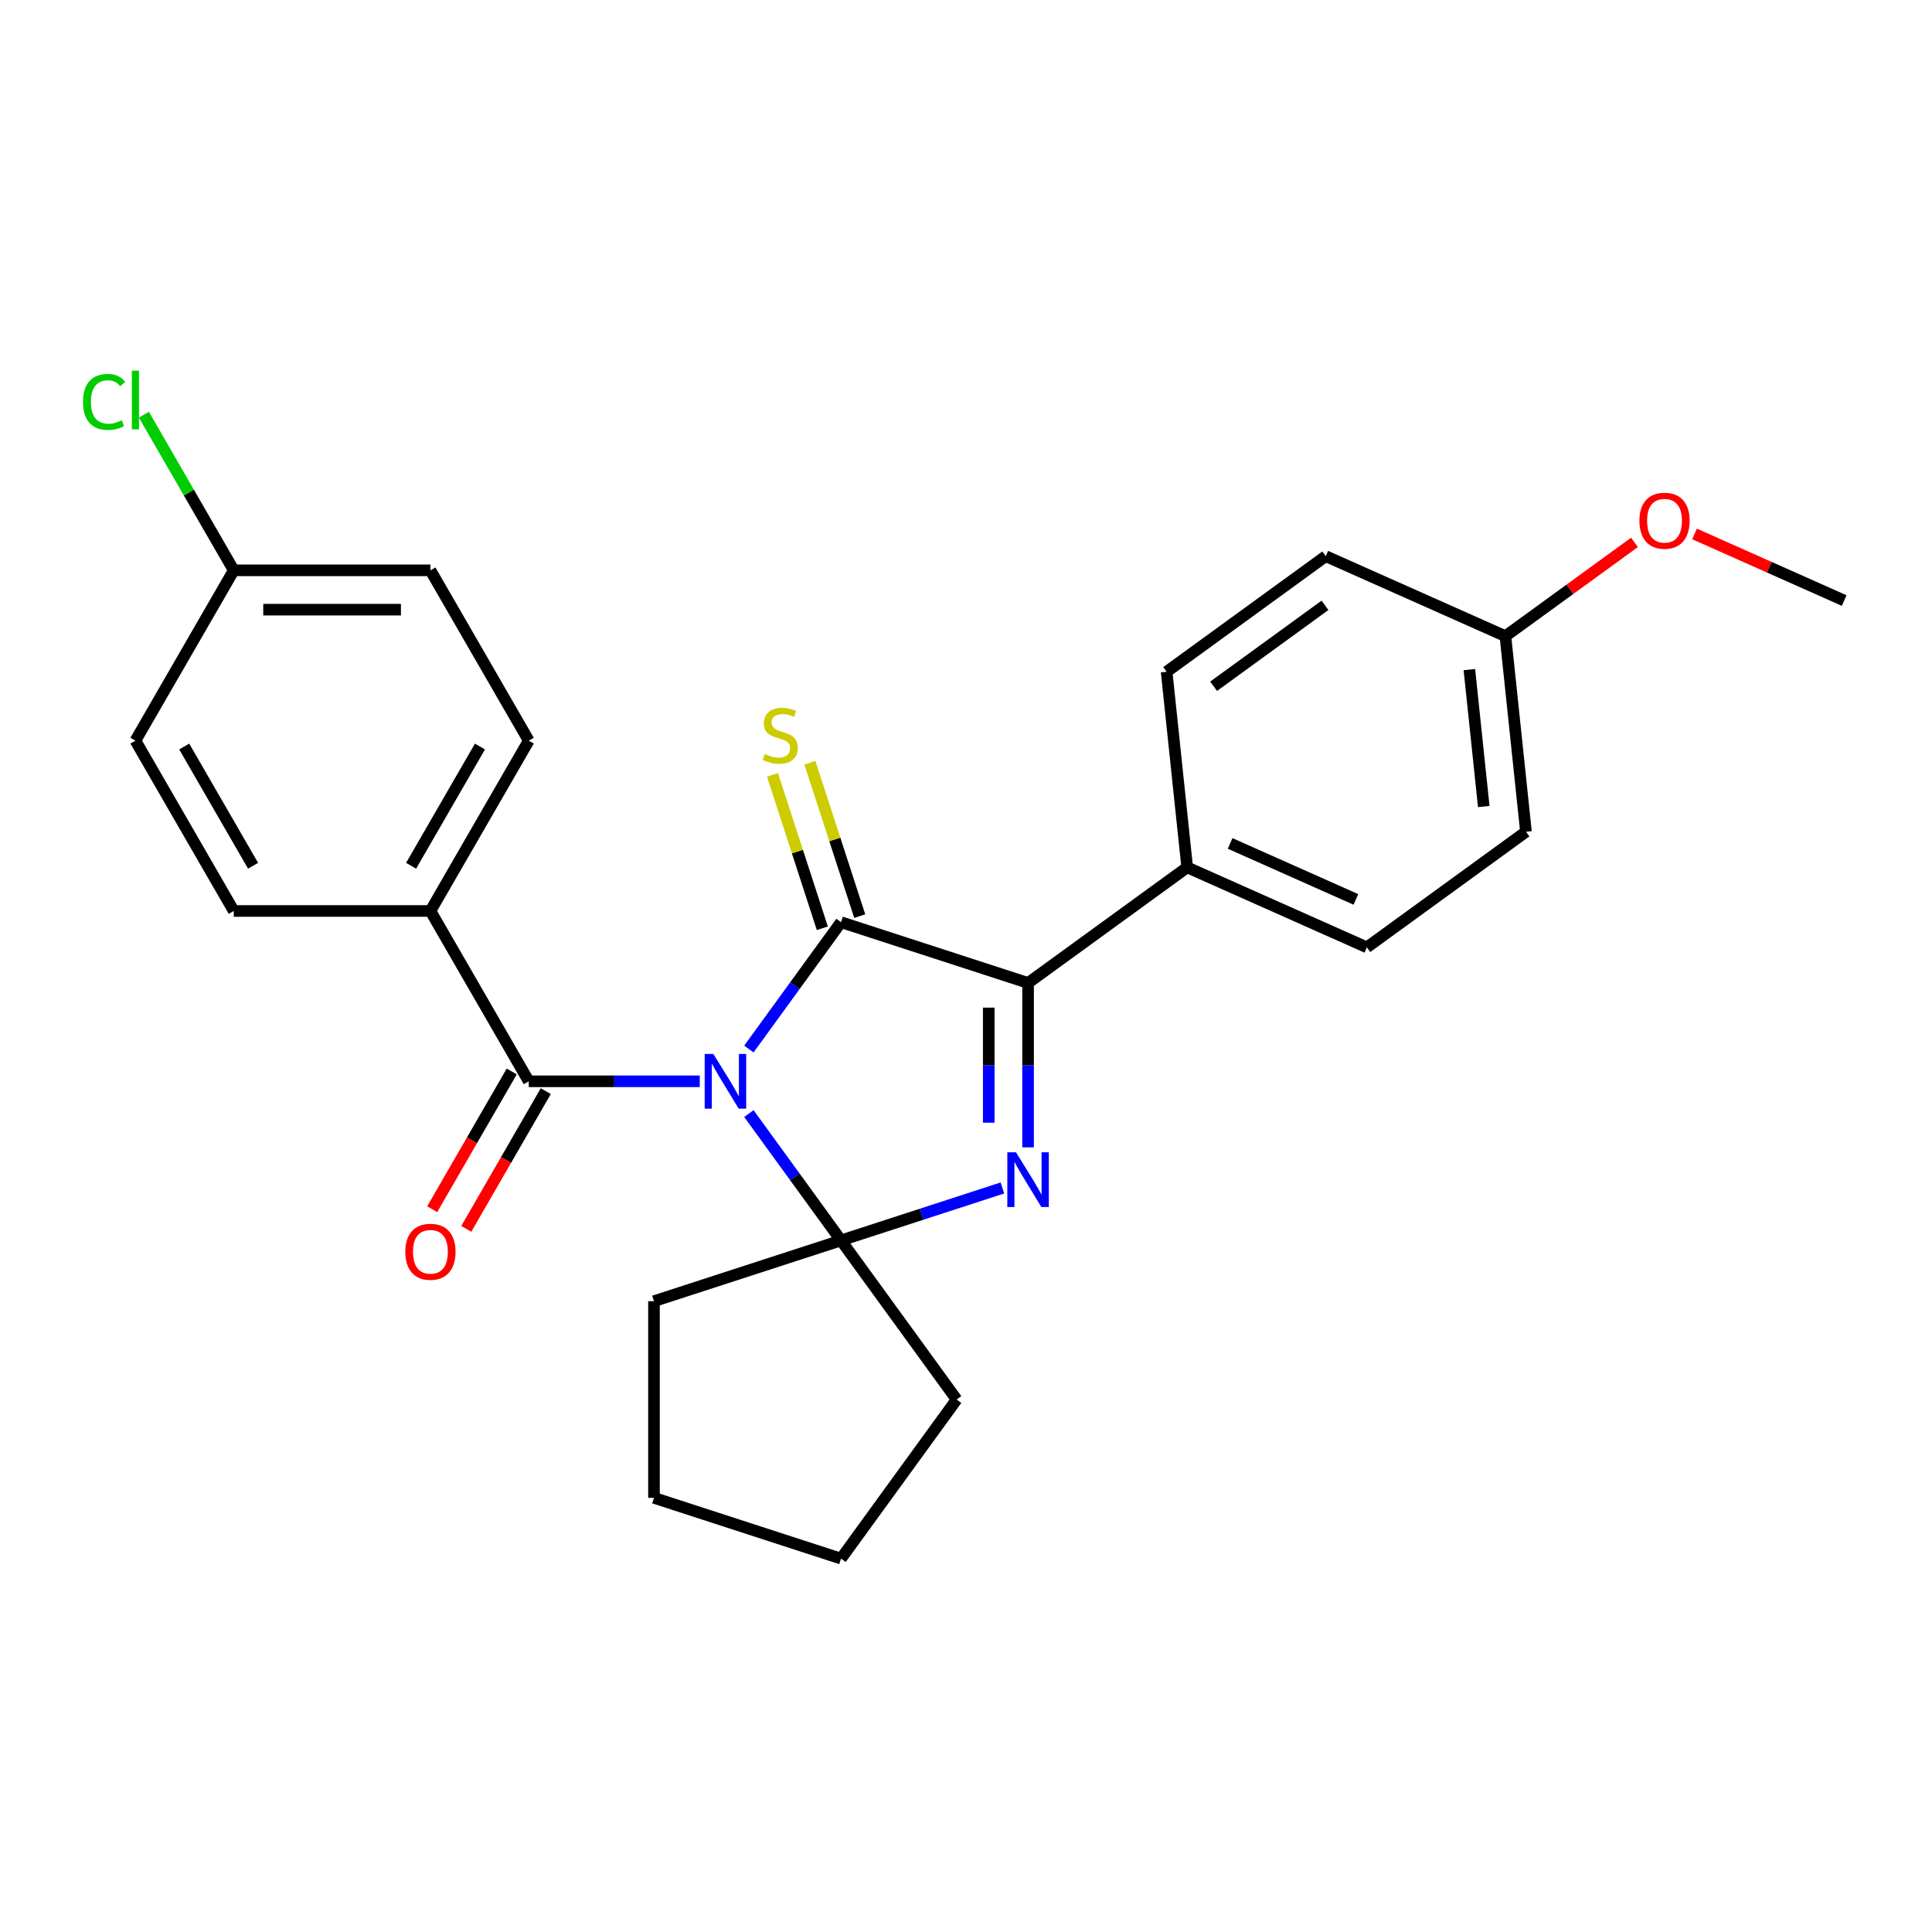 <?xml version='1.0' encoding='iso-8859-1'?>
<svg version='1.1' baseProfile='full'
              xmlns='http://www.w3.org/2000/svg'
                      xmlns:rdkit='http://www.rdkit.org/xml'
                      xmlns:xlink='http://www.w3.org/1999/xlink'
                  xml:space='preserve'
width='1000px' height='1000px' viewBox='0 0 1000 1000'>
<!-- END OF HEADER -->
<rect style='opacity:1.0;fill:#FFFFFF;stroke:none' width='1000' height='1000' x='0' y='0'> </rect>
<path class='bond-0' d='M 387.618,542.974 L 411.466,510.149' style='fill:none;fill-rule:evenodd;stroke:#0000FF;stroke-width:6px;stroke-linecap:butt;stroke-linejoin:miter;stroke-opacity:1' />
<path class='bond-0' d='M 411.466,510.149 L 435.315,477.324' style='fill:none;fill-rule:evenodd;stroke:#000000;stroke-width:6px;stroke-linecap:butt;stroke-linejoin:miter;stroke-opacity:1' />
<path class='bond-1' d='M 387.618,576.384 L 411.466,609.209' style='fill:none;fill-rule:evenodd;stroke:#0000FF;stroke-width:6px;stroke-linecap:butt;stroke-linejoin:miter;stroke-opacity:1' />
<path class='bond-1' d='M 411.466,609.209 L 435.315,642.034' style='fill:none;fill-rule:evenodd;stroke:#000000;stroke-width:6px;stroke-linecap:butt;stroke-linejoin:miter;stroke-opacity:1' />
<path class='bond-4' d='M 362.196,559.679 L 317.94,559.679' style='fill:none;fill-rule:evenodd;stroke:#0000FF;stroke-width:6px;stroke-linecap:butt;stroke-linejoin:miter;stroke-opacity:1' />
<path class='bond-4' d='M 317.94,559.679 L 273.684,559.679' style='fill:none;fill-rule:evenodd;stroke:#000000;stroke-width:6px;stroke-linecap:butt;stroke-linejoin:miter;stroke-opacity:1' />
<path class='bond-3' d='M 435.315,477.324 L 532.129,508.781' style='fill:none;fill-rule:evenodd;stroke:#000000;stroke-width:6px;stroke-linecap:butt;stroke-linejoin:miter;stroke-opacity:1' />
<path class='bond-5' d='M 444.997,474.178 L 432.099,434.484' style='fill:none;fill-rule:evenodd;stroke:#000000;stroke-width:6px;stroke-linecap:butt;stroke-linejoin:miter;stroke-opacity:1' />
<path class='bond-5' d='M 432.099,434.484 L 419.202,394.789' style='fill:none;fill-rule:evenodd;stroke:#CCCC00;stroke-width:6px;stroke-linecap:butt;stroke-linejoin:miter;stroke-opacity:1' />
<path class='bond-5' d='M 425.634,480.47 L 412.736,440.775' style='fill:none;fill-rule:evenodd;stroke:#000000;stroke-width:6px;stroke-linecap:butt;stroke-linejoin:miter;stroke-opacity:1' />
<path class='bond-5' d='M 412.736,440.775 L 399.839,401.08' style='fill:none;fill-rule:evenodd;stroke:#CCCC00;stroke-width:6px;stroke-linecap:butt;stroke-linejoin:miter;stroke-opacity:1' />
<path class='bond-2' d='M 435.315,642.034 L 477.08,628.464' style='fill:none;fill-rule:evenodd;stroke:#000000;stroke-width:6px;stroke-linecap:butt;stroke-linejoin:miter;stroke-opacity:1' />
<path class='bond-2' d='M 477.08,628.464 L 518.845,614.894' style='fill:none;fill-rule:evenodd;stroke:#0000FF;stroke-width:6px;stroke-linecap:butt;stroke-linejoin:miter;stroke-opacity:1' />
<path class='bond-13' d='M 435.315,642.034 L 495.15,724.389' style='fill:none;fill-rule:evenodd;stroke:#000000;stroke-width:6px;stroke-linecap:butt;stroke-linejoin:miter;stroke-opacity:1' />
<path class='bond-14' d='M 435.315,642.034 L 338.501,673.491' style='fill:none;fill-rule:evenodd;stroke:#000000;stroke-width:6px;stroke-linecap:butt;stroke-linejoin:miter;stroke-opacity:1' />
<path class='bond-26' d='M 532.129,593.872 L 532.129,551.327' style='fill:none;fill-rule:evenodd;stroke:#0000FF;stroke-width:6px;stroke-linecap:butt;stroke-linejoin:miter;stroke-opacity:1' />
<path class='bond-26' d='M 532.129,551.327 L 532.129,508.781' style='fill:none;fill-rule:evenodd;stroke:#000000;stroke-width:6px;stroke-linecap:butt;stroke-linejoin:miter;stroke-opacity:1' />
<path class='bond-26' d='M 511.77,581.109 L 511.77,551.327' style='fill:none;fill-rule:evenodd;stroke:#0000FF;stroke-width:6px;stroke-linecap:butt;stroke-linejoin:miter;stroke-opacity:1' />
<path class='bond-26' d='M 511.77,551.327 L 511.77,521.545' style='fill:none;fill-rule:evenodd;stroke:#000000;stroke-width:6px;stroke-linecap:butt;stroke-linejoin:miter;stroke-opacity:1' />
<path class='bond-6' d='M 532.129,508.781 L 614.485,448.946' style='fill:none;fill-rule:evenodd;stroke:#000000;stroke-width:6px;stroke-linecap:butt;stroke-linejoin:miter;stroke-opacity:1' />
<path class='bond-7' d='M 273.684,559.679 L 222.786,471.521' style='fill:none;fill-rule:evenodd;stroke:#000000;stroke-width:6px;stroke-linecap:butt;stroke-linejoin:miter;stroke-opacity:1' />
<path class='bond-8' d='M 264.869,554.589 L 244.288,590.236' style='fill:none;fill-rule:evenodd;stroke:#000000;stroke-width:6px;stroke-linecap:butt;stroke-linejoin:miter;stroke-opacity:1' />
<path class='bond-8' d='M 244.288,590.236 L 223.707,625.883' style='fill:none;fill-rule:evenodd;stroke:#FF0000;stroke-width:6px;stroke-linecap:butt;stroke-linejoin:miter;stroke-opacity:1' />
<path class='bond-8' d='M 282.5,564.769 L 261.92,600.416' style='fill:none;fill-rule:evenodd;stroke:#000000;stroke-width:6px;stroke-linecap:butt;stroke-linejoin:miter;stroke-opacity:1' />
<path class='bond-8' d='M 261.92,600.416 L 241.339,636.062' style='fill:none;fill-rule:evenodd;stroke:#FF0000;stroke-width:6px;stroke-linecap:butt;stroke-linejoin:miter;stroke-opacity:1' />
<path class='bond-9' d='M 614.485,448.946 L 707.48,490.351' style='fill:none;fill-rule:evenodd;stroke:#000000;stroke-width:6px;stroke-linecap:butt;stroke-linejoin:miter;stroke-opacity:1' />
<path class='bond-9' d='M 636.715,436.558 L 701.812,465.541' style='fill:none;fill-rule:evenodd;stroke:#000000;stroke-width:6px;stroke-linecap:butt;stroke-linejoin:miter;stroke-opacity:1' />
<path class='bond-10' d='M 614.485,448.946 L 603.844,347.708' style='fill:none;fill-rule:evenodd;stroke:#000000;stroke-width:6px;stroke-linecap:butt;stroke-linejoin:miter;stroke-opacity:1' />
<path class='bond-11' d='M 222.786,471.521 L 273.684,383.362' style='fill:none;fill-rule:evenodd;stroke:#000000;stroke-width:6px;stroke-linecap:butt;stroke-linejoin:miter;stroke-opacity:1' />
<path class='bond-11' d='M 212.789,448.117 L 248.418,386.407' style='fill:none;fill-rule:evenodd;stroke:#000000;stroke-width:6px;stroke-linecap:butt;stroke-linejoin:miter;stroke-opacity:1' />
<path class='bond-12' d='M 222.786,471.521 L 120.99,471.521' style='fill:none;fill-rule:evenodd;stroke:#000000;stroke-width:6px;stroke-linecap:butt;stroke-linejoin:miter;stroke-opacity:1' />
<path class='bond-19' d='M 707.48,490.351 L 789.835,430.516' style='fill:none;fill-rule:evenodd;stroke:#000000;stroke-width:6px;stroke-linecap:butt;stroke-linejoin:miter;stroke-opacity:1' />
<path class='bond-20' d='M 603.844,347.708 L 686.199,287.873' style='fill:none;fill-rule:evenodd;stroke:#000000;stroke-width:6px;stroke-linecap:butt;stroke-linejoin:miter;stroke-opacity:1' />
<path class='bond-20' d='M 628.164,355.203 L 685.813,313.319' style='fill:none;fill-rule:evenodd;stroke:#000000;stroke-width:6px;stroke-linecap:butt;stroke-linejoin:miter;stroke-opacity:1' />
<path class='bond-18' d='M 273.684,383.362 L 222.786,295.204' style='fill:none;fill-rule:evenodd;stroke:#000000;stroke-width:6px;stroke-linecap:butt;stroke-linejoin:miter;stroke-opacity:1' />
<path class='bond-17' d='M 120.99,471.521 L 70.091,383.362' style='fill:none;fill-rule:evenodd;stroke:#000000;stroke-width:6px;stroke-linecap:butt;stroke-linejoin:miter;stroke-opacity:1' />
<path class='bond-17' d='M 130.987,448.117 L 95.358,386.407' style='fill:none;fill-rule:evenodd;stroke:#000000;stroke-width:6px;stroke-linecap:butt;stroke-linejoin:miter;stroke-opacity:1' />
<path class='bond-24' d='M 495.15,724.389 L 435.315,806.744' style='fill:none;fill-rule:evenodd;stroke:#000000;stroke-width:6px;stroke-linecap:butt;stroke-linejoin:miter;stroke-opacity:1' />
<path class='bond-25' d='M 338.501,673.491 L 338.501,775.287' style='fill:none;fill-rule:evenodd;stroke:#000000;stroke-width:6px;stroke-linecap:butt;stroke-linejoin:miter;stroke-opacity:1' />
<path class='bond-15' d='M 120.99,295.204 L 70.091,383.362' style='fill:none;fill-rule:evenodd;stroke:#000000;stroke-width:6px;stroke-linecap:butt;stroke-linejoin:miter;stroke-opacity:1' />
<path class='bond-21' d='M 120.99,295.204 L 97.733,254.922' style='fill:none;fill-rule:evenodd;stroke:#000000;stroke-width:6px;stroke-linecap:butt;stroke-linejoin:miter;stroke-opacity:1' />
<path class='bond-21' d='M 97.733,254.922 L 74.476,214.641' style='fill:none;fill-rule:evenodd;stroke:#00CC00;stroke-width:6px;stroke-linecap:butt;stroke-linejoin:miter;stroke-opacity:1' />
<path class='bond-28' d='M 120.99,295.204 L 222.786,295.204' style='fill:none;fill-rule:evenodd;stroke:#000000;stroke-width:6px;stroke-linecap:butt;stroke-linejoin:miter;stroke-opacity:1' />
<path class='bond-28' d='M 136.259,315.563 L 207.517,315.563' style='fill:none;fill-rule:evenodd;stroke:#000000;stroke-width:6px;stroke-linecap:butt;stroke-linejoin:miter;stroke-opacity:1' />
<path class='bond-16' d='M 779.195,329.277 L 686.199,287.873' style='fill:none;fill-rule:evenodd;stroke:#000000;stroke-width:6px;stroke-linecap:butt;stroke-linejoin:miter;stroke-opacity:1' />
<path class='bond-22' d='M 779.195,329.277 L 812.6,305.007' style='fill:none;fill-rule:evenodd;stroke:#000000;stroke-width:6px;stroke-linecap:butt;stroke-linejoin:miter;stroke-opacity:1' />
<path class='bond-22' d='M 812.6,305.007 L 846.005,280.737' style='fill:none;fill-rule:evenodd;stroke:#FF0000;stroke-width:6px;stroke-linecap:butt;stroke-linejoin:miter;stroke-opacity:1' />
<path class='bond-29' d='M 779.195,329.277 L 789.835,430.516' style='fill:none;fill-rule:evenodd;stroke:#000000;stroke-width:6px;stroke-linecap:butt;stroke-linejoin:miter;stroke-opacity:1' />
<path class='bond-29' d='M 760.543,346.591 L 767.991,417.459' style='fill:none;fill-rule:evenodd;stroke:#000000;stroke-width:6px;stroke-linecap:butt;stroke-linejoin:miter;stroke-opacity:1' />
<path class='bond-23' d='M 877.095,276.364 L 915.82,293.606' style='fill:none;fill-rule:evenodd;stroke:#FF0000;stroke-width:6px;stroke-linecap:butt;stroke-linejoin:miter;stroke-opacity:1' />
<path class='bond-23' d='M 915.82,293.606 L 954.545,310.847' style='fill:none;fill-rule:evenodd;stroke:#000000;stroke-width:6px;stroke-linecap:butt;stroke-linejoin:miter;stroke-opacity:1' />
<path class='bond-27' d='M 435.315,806.744 L 338.501,775.287' style='fill:none;fill-rule:evenodd;stroke:#000000;stroke-width:6px;stroke-linecap:butt;stroke-linejoin:miter;stroke-opacity:1' />
<path  class='atom-0' d='M 369.221 545.519
L 378.501 560.519
Q 379.421 561.999, 380.901 564.679
Q 382.381 567.359, 382.461 567.519
L 382.461 545.519
L 386.221 545.519
L 386.221 573.839
L 382.341 573.839
L 372.381 557.439
Q 371.221 555.519, 369.981 553.319
Q 368.781 551.119, 368.421 550.439
L 368.421 573.839
L 364.741 573.839
L 364.741 545.519
L 369.221 545.519
' fill='#0000FF'/>
<path  class='atom-3' d='M 525.869 596.417
L 535.149 611.417
Q 536.069 612.897, 537.549 615.577
Q 539.029 618.257, 539.109 618.417
L 539.109 596.417
L 542.869 596.417
L 542.869 624.737
L 538.989 624.737
L 529.029 608.337
Q 527.869 606.417, 526.629 604.217
Q 525.429 602.017, 525.069 601.337
L 525.069 624.737
L 521.389 624.737
L 521.389 596.417
L 525.869 596.417
' fill='#0000FF'/>
<path  class='atom-6' d='M 395.858 390.23
Q 396.178 390.35, 397.498 390.91
Q 398.818 391.47, 400.258 391.83
Q 401.738 392.15, 403.178 392.15
Q 405.858 392.15, 407.418 390.87
Q 408.978 389.55, 408.978 387.27
Q 408.978 385.71, 408.178 384.75
Q 407.418 383.79, 406.218 383.27
Q 405.018 382.75, 403.018 382.15
Q 400.498 381.39, 398.978 380.67
Q 397.498 379.95, 396.418 378.43
Q 395.378 376.91, 395.378 374.35
Q 395.378 370.79, 397.778 368.59
Q 400.218 366.39, 405.018 366.39
Q 408.298 366.39, 412.018 367.95
L 411.098 371.03
Q 407.698 369.63, 405.138 369.63
Q 402.378 369.63, 400.858 370.79
Q 399.338 371.91, 399.378 373.87
Q 399.378 375.39, 400.138 376.31
Q 400.938 377.23, 402.058 377.75
Q 403.218 378.27, 405.138 378.87
Q 407.698 379.67, 409.218 380.47
Q 410.738 381.27, 411.818 382.91
Q 412.938 384.51, 412.938 387.27
Q 412.938 391.19, 410.298 393.31
Q 407.698 395.39, 403.338 395.39
Q 400.818 395.39, 398.898 394.83
Q 397.018 394.31, 394.778 393.39
L 395.858 390.23
' fill='#CCCC00'/>
<path  class='atom-9' d='M 209.786 647.917
Q 209.786 641.117, 213.146 637.317
Q 216.506 633.517, 222.786 633.517
Q 229.066 633.517, 232.426 637.317
Q 235.786 641.117, 235.786 647.917
Q 235.786 654.797, 232.386 658.717
Q 228.986 662.597, 222.786 662.597
Q 216.546 662.597, 213.146 658.717
Q 209.786 654.837, 209.786 647.917
M 222.786 659.397
Q 227.106 659.397, 229.426 656.517
Q 231.786 653.597, 231.786 647.917
Q 231.786 642.357, 229.426 639.557
Q 227.106 636.717, 222.786 636.717
Q 218.466 636.717, 216.106 639.517
Q 213.786 642.317, 213.786 647.917
Q 213.786 653.637, 216.106 656.517
Q 218.466 659.397, 222.786 659.397
' fill='#FF0000'/>
<path  class='atom-22' d='M 42.971 208.026
Q 42.971 200.986, 46.251 197.306
Q 49.571 193.586, 55.851 193.586
Q 61.691 193.586, 64.811 197.706
L 62.171 199.866
Q 59.891 196.866, 55.851 196.866
Q 51.571 196.866, 49.291 199.746
Q 47.051 202.586, 47.051 208.026
Q 47.051 213.626, 49.371 216.506
Q 51.731 219.386, 56.291 219.386
Q 59.411 219.386, 63.051 217.506
L 64.171 220.506
Q 62.691 221.466, 60.451 222.026
Q 58.211 222.586, 55.731 222.586
Q 49.571 222.586, 46.251 218.826
Q 42.971 215.066, 42.971 208.026
' fill='#00CC00'/>
<path  class='atom-22' d='M 68.251 191.866
L 71.931 191.866
L 71.931 222.226
L 68.251 222.226
L 68.251 191.866
' fill='#00CC00'/>
<path  class='atom-23' d='M 848.55 269.523
Q 848.55 262.723, 851.91 258.923
Q 855.27 255.123, 861.55 255.123
Q 867.83 255.123, 871.19 258.923
Q 874.55 262.723, 874.55 269.523
Q 874.55 276.403, 871.15 280.323
Q 867.75 284.203, 861.55 284.203
Q 855.31 284.203, 851.91 280.323
Q 848.55 276.443, 848.55 269.523
M 861.55 281.003
Q 865.87 281.003, 868.19 278.123
Q 870.55 275.203, 870.55 269.523
Q 870.55 263.963, 868.19 261.163
Q 865.87 258.323, 861.55 258.323
Q 857.23 258.323, 854.87 261.123
Q 852.55 263.923, 852.55 269.523
Q 852.55 275.243, 854.87 278.123
Q 857.23 281.003, 861.55 281.003
' fill='#FF0000'/>
</svg>
